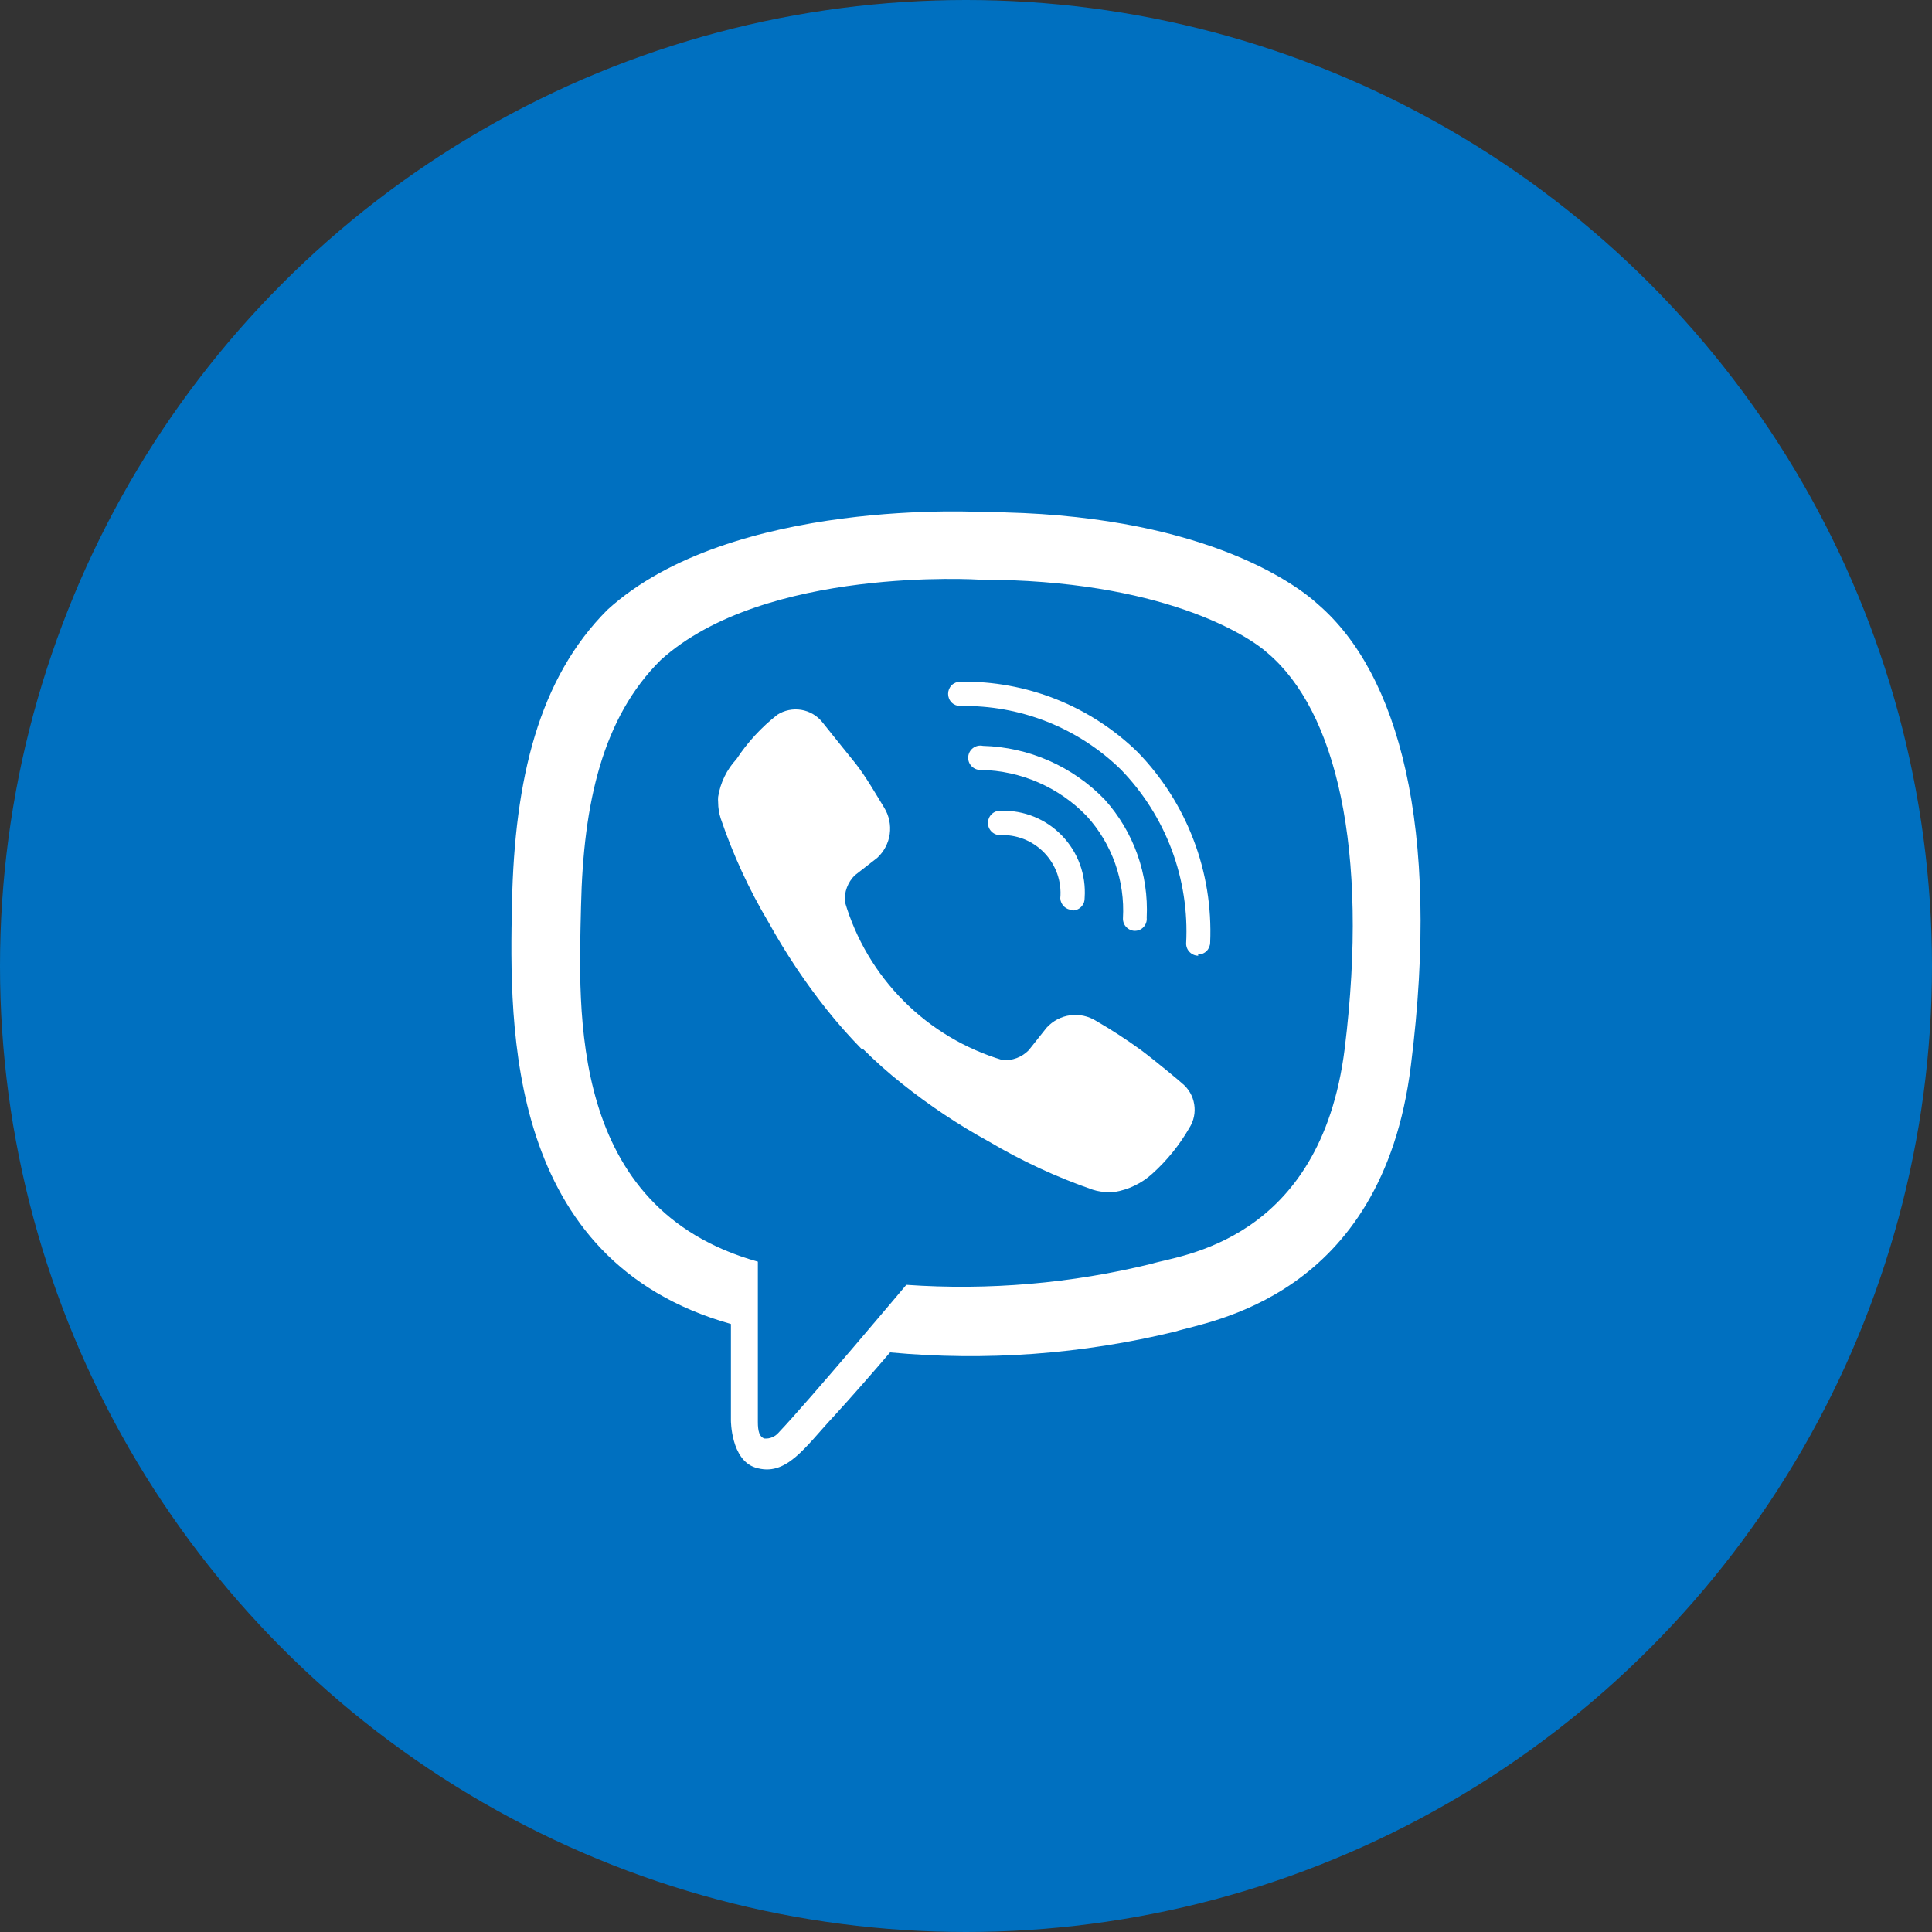 <svg width="34" height="34" viewBox="0 0 34 34" fill="none" xmlns="http://www.w3.org/2000/svg">
<rect x="0" y="0" width="34" height="34" fill="#333333" stroke="none"/>
<circle cx="17" cy="17" r="17" fill="#0070C0"/>
<path d="M23.206 10.645C22.788 10.257 21.093 9.028 17.323 9.012C17.323 9.012 12.873 8.742 10.689 10.732C9.48 11.941 9.056 13.707 9.01 15.896C8.964 18.085 8.908 22.188 12.863 23.3V24.999C12.863 24.999 12.863 25.688 13.291 25.826C13.837 25.999 14.159 25.474 14.684 24.913C14.97 24.601 15.368 24.147 15.664 23.8C17.347 23.957 19.044 23.833 20.685 23.433C21.231 23.254 24.323 22.861 24.829 18.753C25.364 14.523 24.594 11.85 23.206 10.645ZM23.665 18.452C23.237 21.876 20.731 22.091 20.272 22.239C18.859 22.587 17.401 22.712 15.95 22.611C15.95 22.611 14.235 24.652 13.7 25.214C13.67 25.249 13.632 25.276 13.589 25.294C13.547 25.312 13.501 25.319 13.455 25.316C13.363 25.29 13.337 25.183 13.337 25.025C13.337 24.867 13.337 22.203 13.337 22.203C9.99 21.269 10.184 17.779 10.225 15.952C10.265 14.125 10.607 12.625 11.628 11.615C13.46 9.956 17.241 10.201 17.241 10.201C20.43 10.201 21.961 11.176 22.313 11.497C23.502 12.508 24.099 14.916 23.665 18.452Z" fill="white"/>
<path d="M18.874 16.013C18.819 16.014 18.765 15.992 18.726 15.954C18.686 15.916 18.662 15.864 18.659 15.809C18.673 15.663 18.654 15.516 18.606 15.378C18.557 15.24 18.48 15.114 18.378 15.008C18.276 14.902 18.153 14.82 18.017 14.766C17.88 14.713 17.734 14.689 17.588 14.697C17.531 14.694 17.478 14.668 17.44 14.625C17.402 14.582 17.383 14.527 17.386 14.47C17.39 14.413 17.415 14.36 17.458 14.322C17.5 14.284 17.556 14.265 17.613 14.268C17.813 14.262 18.013 14.298 18.198 14.373C18.384 14.449 18.551 14.562 18.69 14.707C18.829 14.851 18.936 15.023 19.005 15.211C19.073 15.399 19.102 15.599 19.088 15.799C19.089 15.827 19.085 15.855 19.076 15.882C19.066 15.908 19.051 15.933 19.032 15.954C19.013 15.975 18.991 15.991 18.965 16.003C18.94 16.015 18.912 16.022 18.884 16.024L18.874 16.013Z" fill="white"/>
<path d="M19.971 16.381C19.942 16.381 19.915 16.374 19.889 16.363C19.863 16.352 19.84 16.335 19.821 16.315C19.801 16.295 19.786 16.271 19.776 16.244C19.766 16.218 19.761 16.19 19.762 16.162C19.781 15.834 19.734 15.506 19.625 15.197C19.515 14.887 19.345 14.603 19.124 14.361C18.636 13.855 17.968 13.564 17.266 13.549C17.236 13.551 17.205 13.547 17.176 13.536C17.148 13.525 17.122 13.508 17.1 13.486C17.079 13.465 17.062 13.438 17.051 13.41C17.041 13.381 17.036 13.351 17.039 13.32C17.041 13.289 17.05 13.26 17.064 13.233C17.079 13.206 17.099 13.182 17.124 13.164C17.148 13.146 17.176 13.133 17.206 13.126C17.236 13.12 17.267 13.119 17.297 13.126C18.107 13.148 18.877 13.487 19.44 14.07C19.952 14.639 20.218 15.387 20.18 16.152C20.183 16.181 20.18 16.21 20.17 16.238C20.161 16.266 20.146 16.291 20.126 16.313C20.107 16.335 20.083 16.352 20.056 16.364C20.029 16.375 20 16.381 19.971 16.381Z" fill="white"/>
<path d="M21.088 16.819C21.031 16.819 20.977 16.796 20.937 16.756C20.896 16.716 20.874 16.661 20.874 16.605C20.904 16.043 20.817 15.481 20.62 14.954C20.422 14.427 20.118 13.947 19.726 13.543C19.352 13.178 18.91 12.892 18.425 12.7C17.939 12.508 17.421 12.415 16.899 12.425C16.842 12.425 16.788 12.403 16.747 12.363C16.707 12.322 16.685 12.268 16.685 12.211C16.685 12.154 16.707 12.1 16.747 12.059C16.788 12.019 16.842 11.997 16.899 11.997C17.476 11.987 18.048 12.092 18.584 12.304C19.12 12.517 19.609 12.834 20.022 13.237C20.451 13.679 20.785 14.203 21.004 14.779C21.224 15.354 21.323 15.969 21.297 16.584C21.297 16.641 21.275 16.695 21.235 16.736C21.195 16.776 21.14 16.798 21.083 16.798L21.088 16.819Z" fill="white"/>
<path d="M17.644 18.656C17.728 18.663 17.813 18.65 17.893 18.62C17.972 18.59 18.044 18.543 18.103 18.483L18.419 18.085C18.528 17.966 18.675 17.888 18.834 17.867C18.994 17.846 19.156 17.881 19.292 17.967C19.563 18.124 19.825 18.294 20.078 18.478C20.318 18.656 20.802 19.059 20.802 19.064C20.917 19.157 20.993 19.288 21.016 19.433C21.04 19.578 21.009 19.727 20.93 19.85C20.756 20.152 20.536 20.424 20.277 20.657C20.09 20.826 19.858 20.938 19.608 20.978C19.576 20.984 19.544 20.984 19.511 20.978C19.416 20.98 19.322 20.966 19.231 20.937C18.595 20.717 17.983 20.433 17.404 20.09C16.865 19.795 16.353 19.453 15.873 19.07C15.632 18.879 15.402 18.674 15.184 18.457H15.159C14.943 18.236 14.739 18.005 14.546 17.763C14.165 17.282 13.823 16.77 13.526 16.233C13.182 15.655 12.9 15.042 12.684 14.406C12.654 14.313 12.638 14.217 12.638 14.12C12.635 14.088 12.635 14.055 12.638 14.023C12.677 13.775 12.789 13.544 12.96 13.36C13.156 13.062 13.399 12.799 13.679 12.579C13.803 12.499 13.953 12.469 14.099 12.492C14.245 12.516 14.377 12.592 14.47 12.707C14.47 12.707 14.878 13.217 15.052 13.431C15.225 13.645 15.44 14.018 15.562 14.217C15.646 14.355 15.68 14.518 15.658 14.678C15.635 14.838 15.558 14.985 15.44 15.095L15.041 15.406C14.981 15.466 14.934 15.539 14.904 15.619C14.874 15.699 14.862 15.785 14.868 15.87C15.062 16.529 15.418 17.129 15.903 17.615C16.387 18.102 16.986 18.459 17.644 18.656Z" fill="white"/>
</svg>
